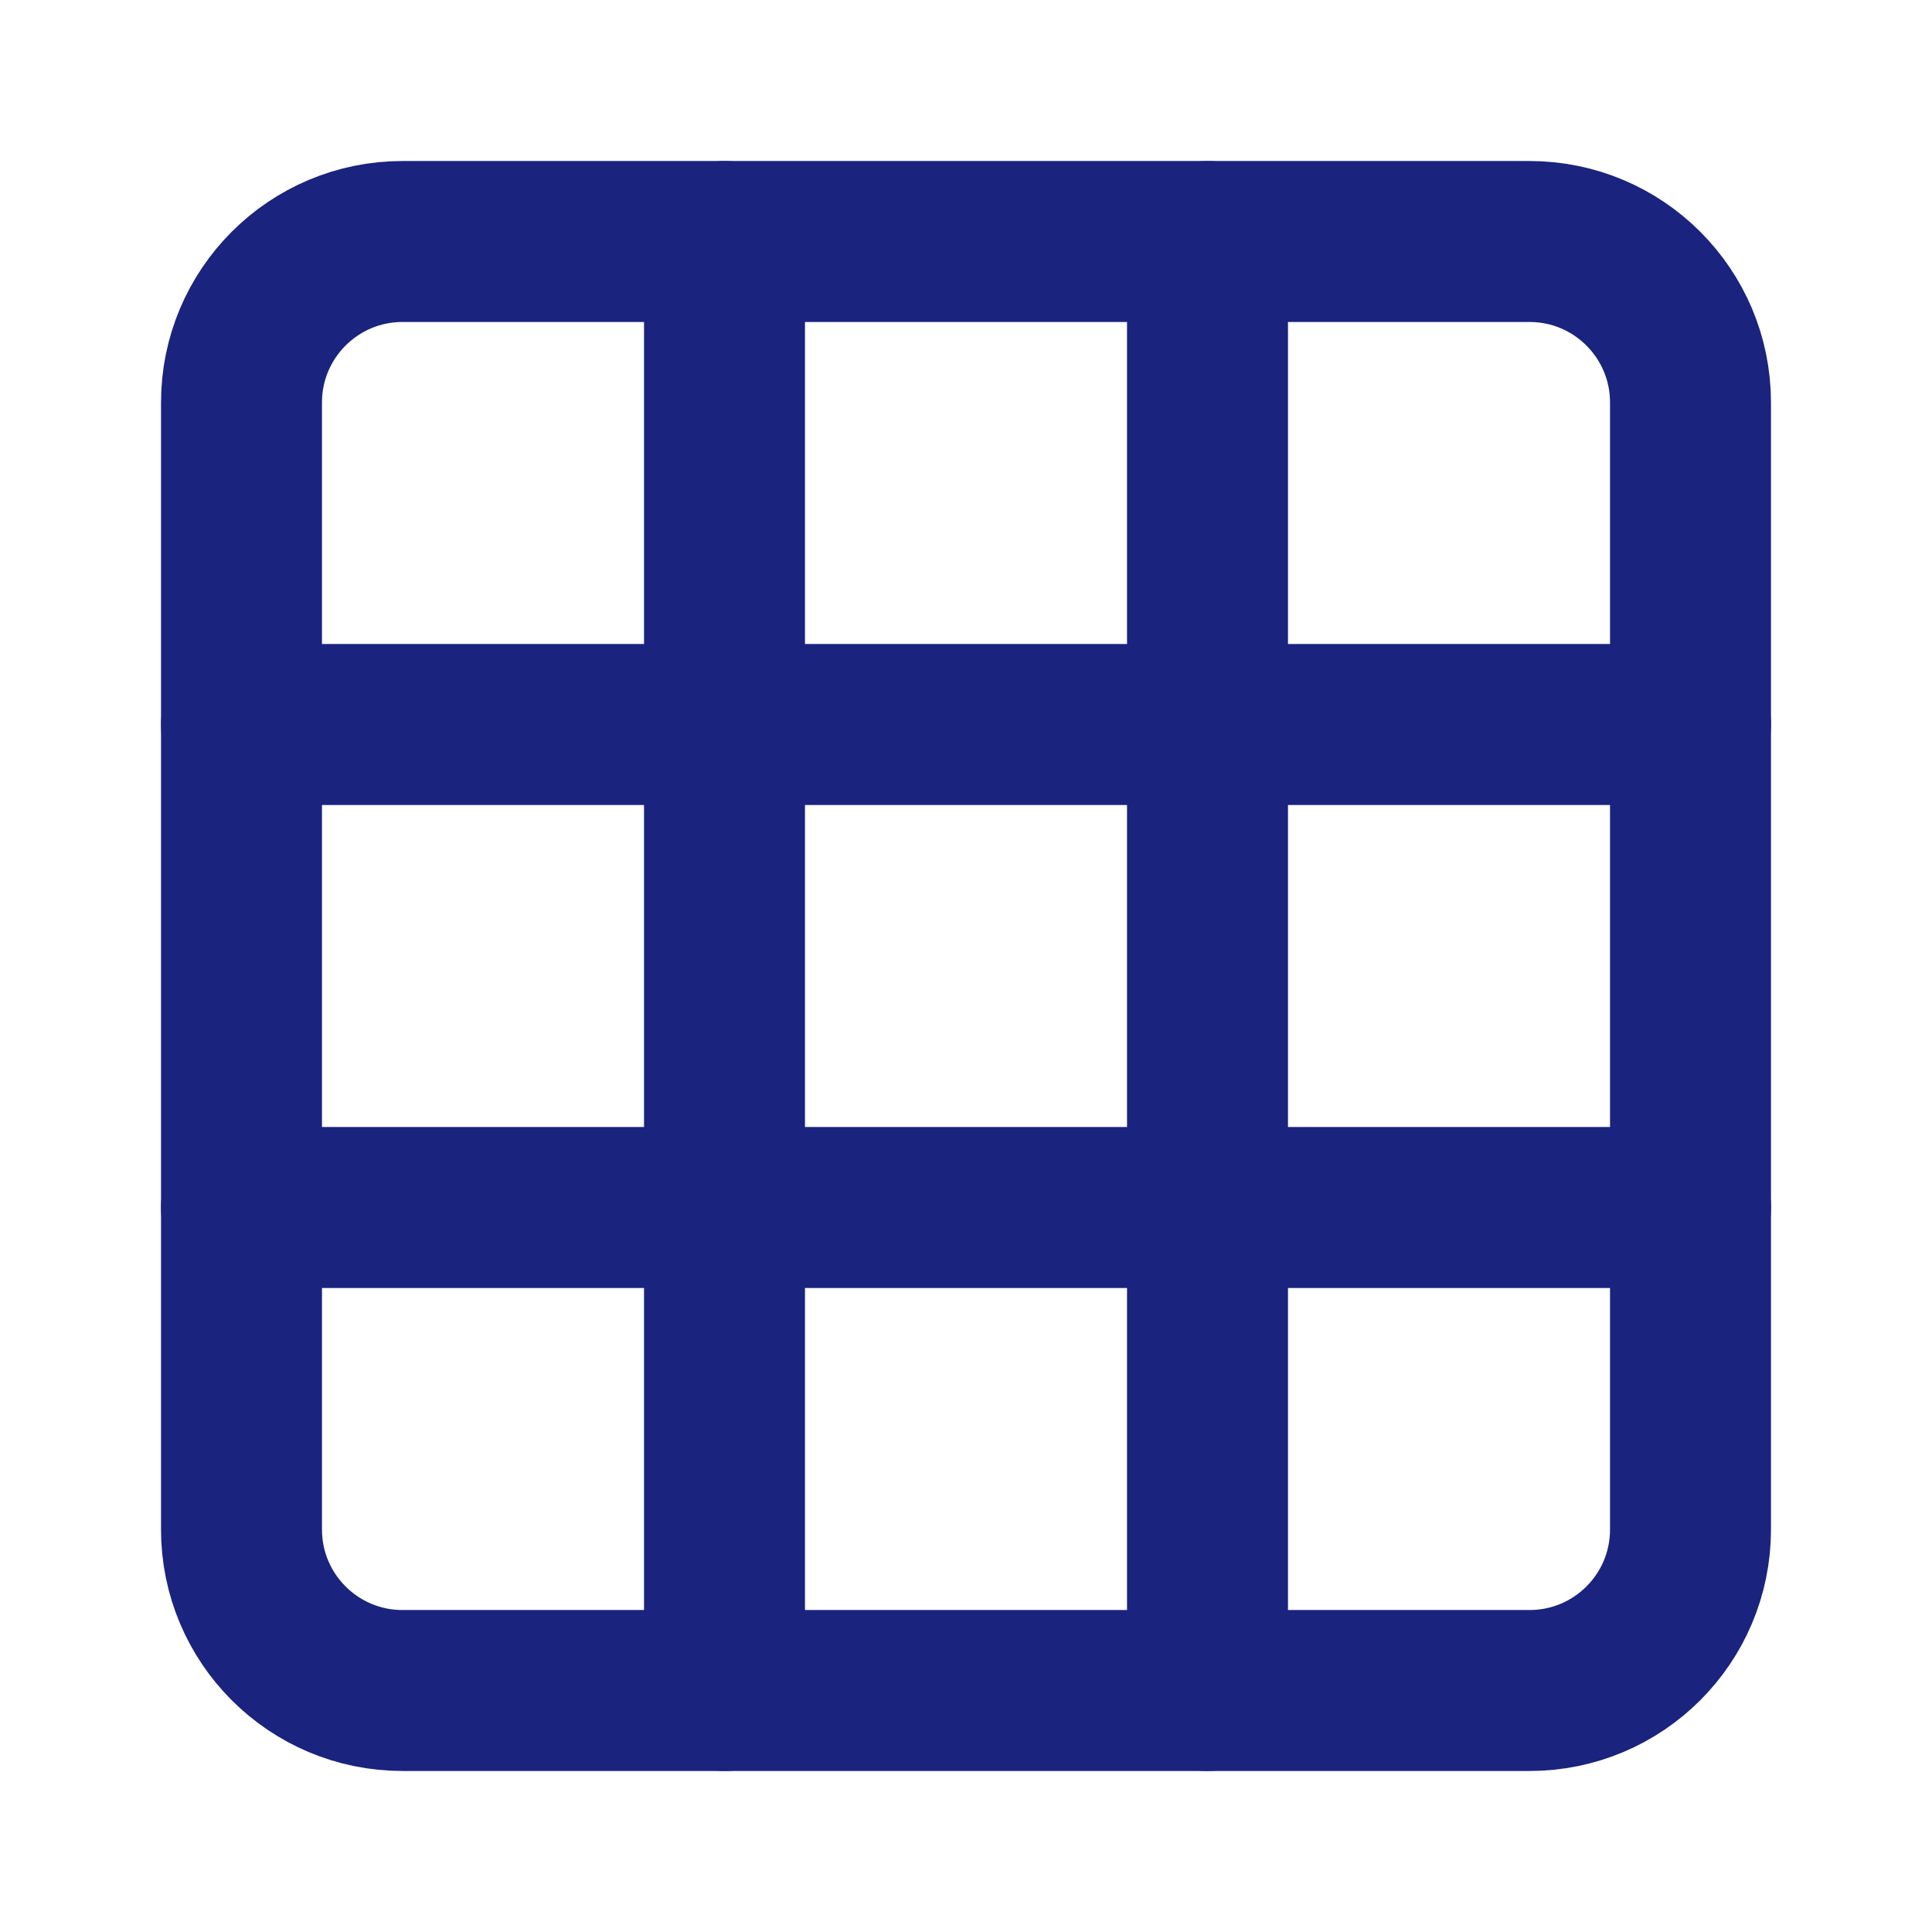 <svg width="16" height="16" viewBox="0 0 16 16" fill="none" xmlns="http://www.w3.org/2000/svg">
<path d="M12.667 2H3.333C2.597 2 2 2.597 2 3.333V12.667C2 13.403 2.597 14 3.333 14H12.667C13.403 14 14 13.403 14 12.667V3.333C14 2.597 13.403 2 12.667 2Z" stroke="#1A237E" stroke-width="1.333" stroke-linecap="round" stroke-linejoin="round"/>
<path d="M2 6H14" stroke="#1A237E" stroke-width="1.333" stroke-linecap="round" stroke-linejoin="round"/>
<path d="M2 10H14" stroke="#1A237E" stroke-width="1.333" stroke-linecap="round" stroke-linejoin="round"/>
<path d="M6 2V14" stroke="#1A237E" stroke-width="1.333" stroke-linecap="round" stroke-linejoin="round"/>
<path d="M10 2V14" stroke="#1A237E" stroke-width="1.333" stroke-linecap="round" stroke-linejoin="round"/>
</svg>
